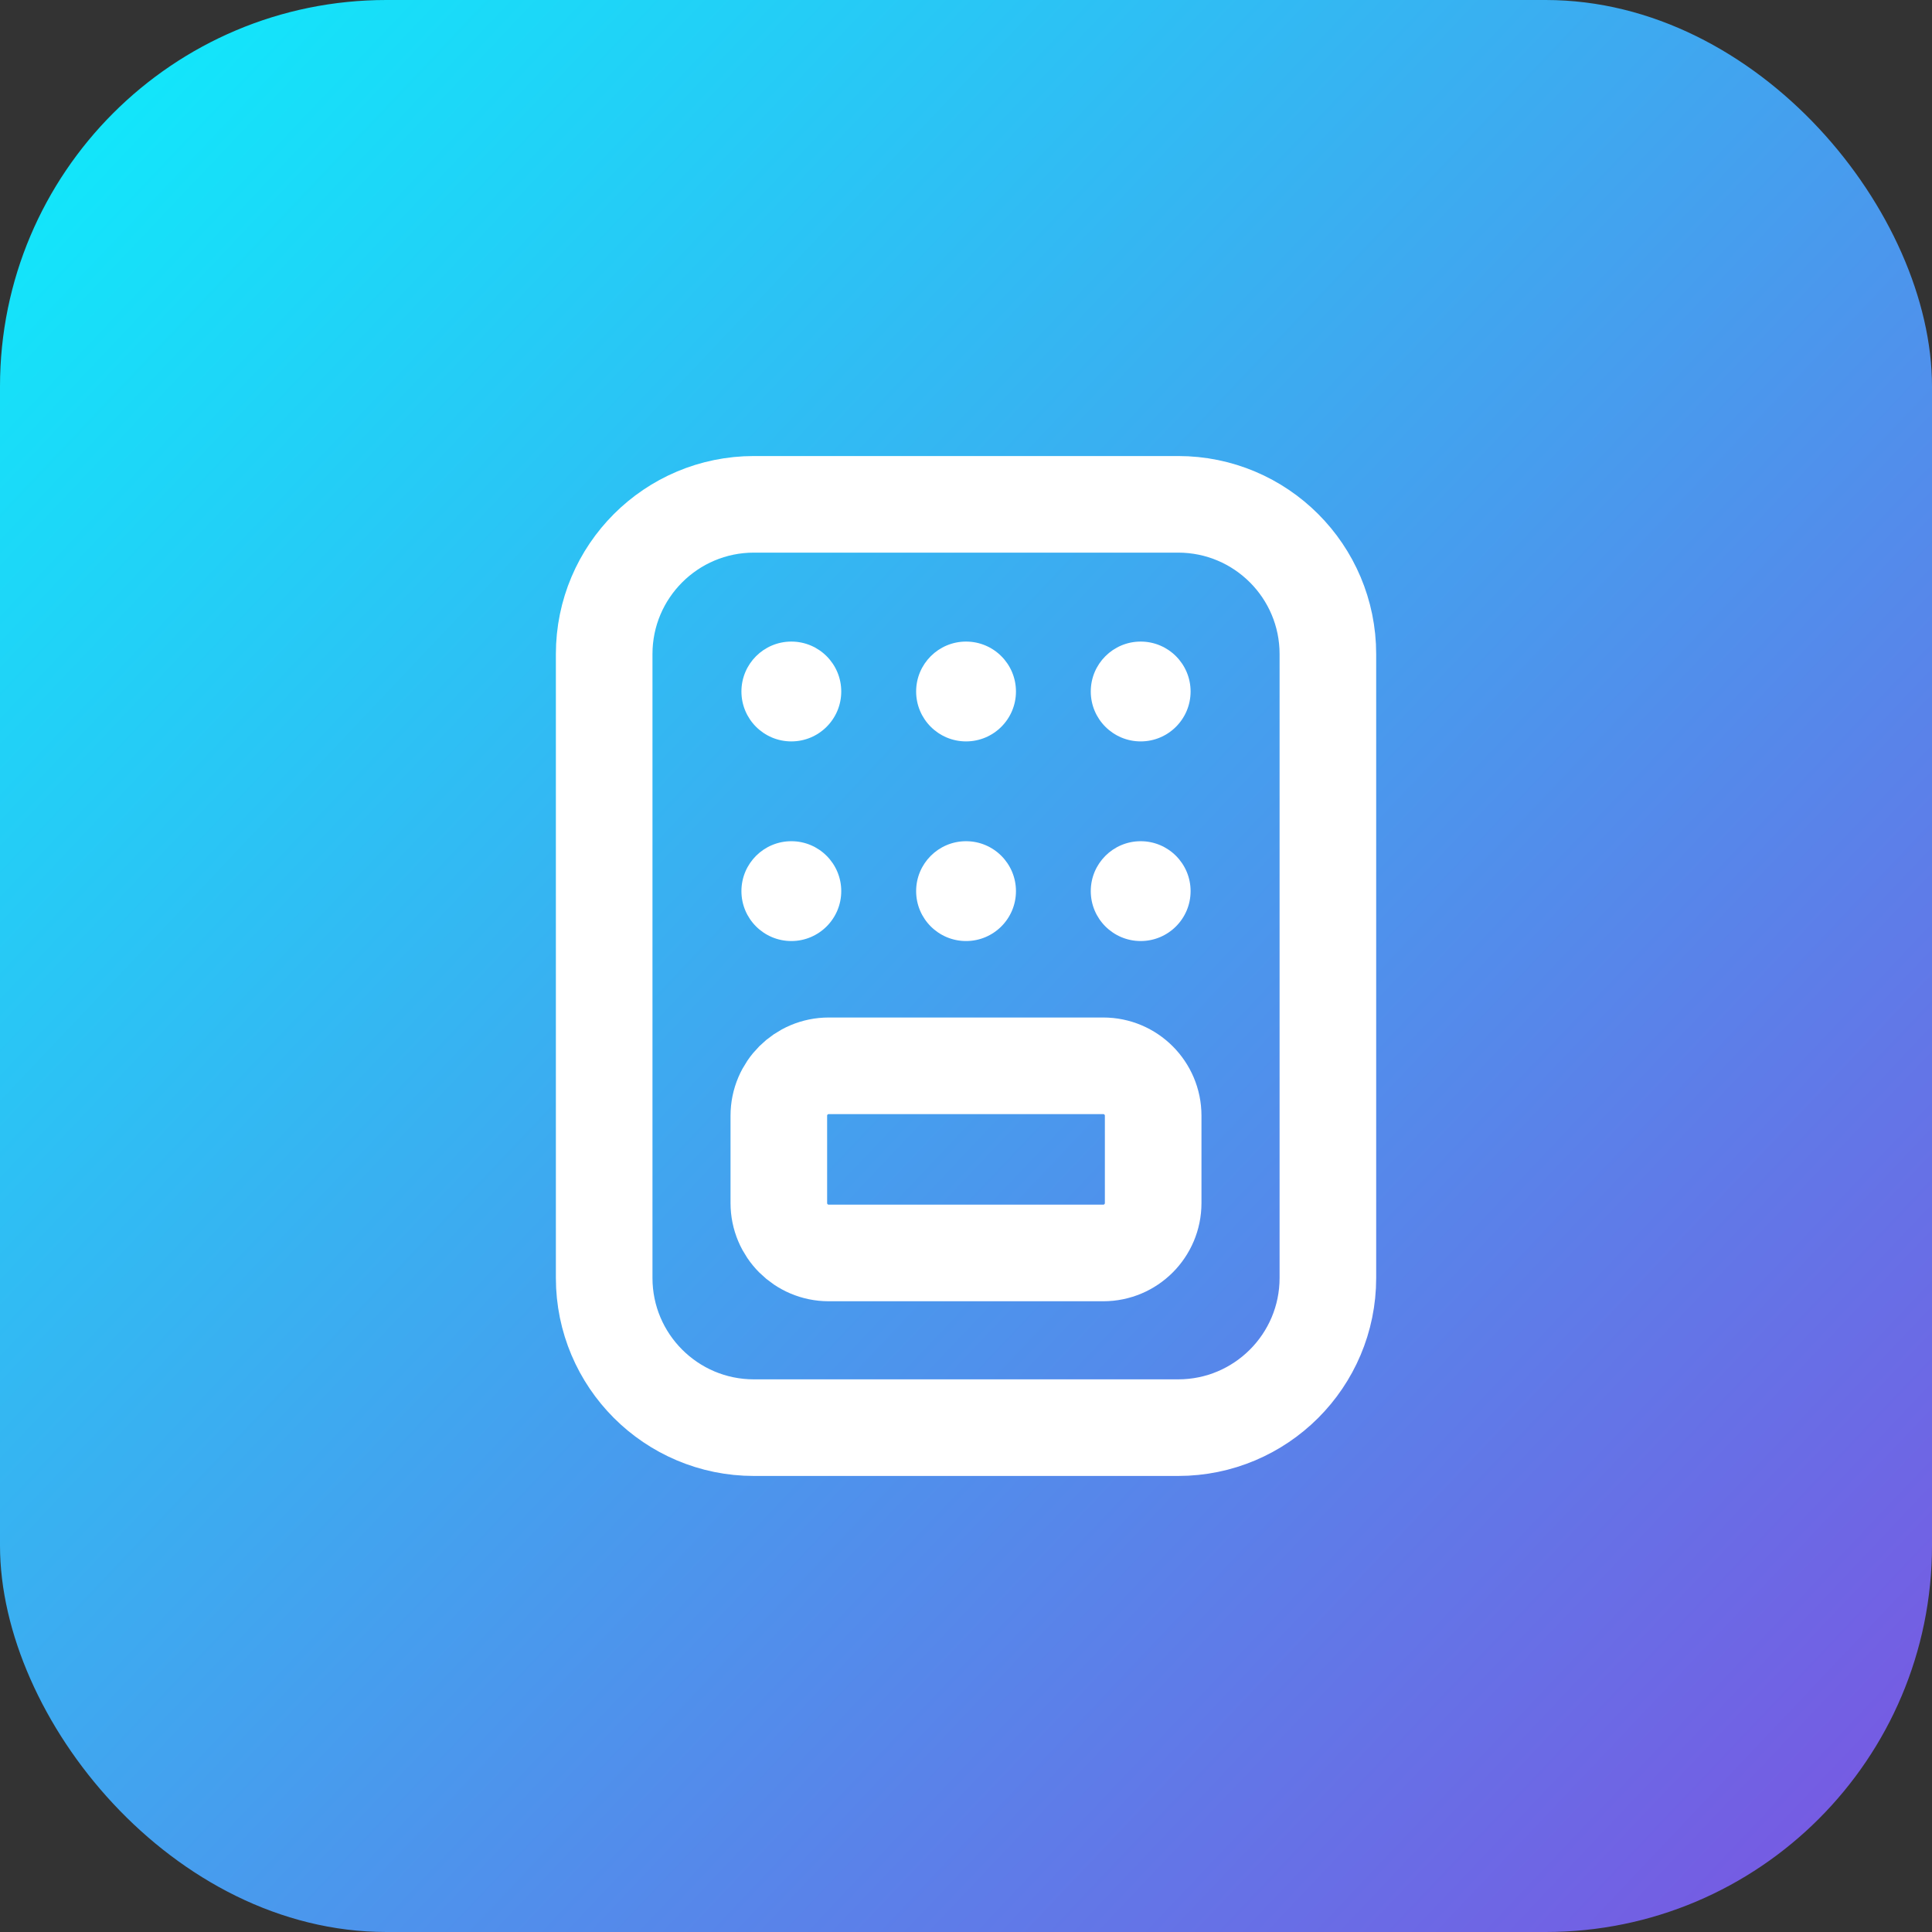 <svg width="100" height="100" viewBox="0 0 100 100" fill="none" xmlns="http://www.w3.org/2000/svg">
<rect x="0" y="0" width="100" height="100" fill="#333333" stroke="none"/>
<rect width="100" height="100" rx="20" fill="url(#paint0_linear_647_24)"/>
<path d="M39.022 73.895H60.98C65.261 73.895 68.731 70.426 68.731 66.145V33.854C68.731 29.574 65.261 26.104 60.98 26.104H39.022C34.742 26.104 31.272 29.574 31.272 33.854L31.272 66.145C31.272 70.426 34.742 73.895 39.022 73.895Z" stroke="white" stroke-width="5" stroke-linecap="round" stroke-linejoin="round"/>
<path d="M42.896 64.853H57.104C58.531 64.853 59.688 63.697 59.688 62.27V57.749C59.688 56.323 58.531 55.166 57.104 55.166H42.896C41.469 55.166 40.312 56.323 40.312 57.749V62.27C40.312 63.697 41.469 64.853 42.896 64.853Z" stroke="white" stroke-width="5" stroke-linecap="round" stroke-linejoin="round"/>
<path d="M59.042 43.541C57.615 43.541 56.458 44.698 56.458 46.125C56.458 47.551 57.615 48.708 59.042 48.708C60.468 48.708 61.625 47.551 61.625 46.125C61.625 44.698 60.468 43.541 59.042 43.541Z" fill="white"/>
<path d="M50.003 43.541C48.576 43.541 47.419 44.698 47.419 46.125C47.419 47.551 48.576 48.708 50.003 48.708C51.429 48.708 52.586 47.551 52.586 46.125C52.586 44.698 51.429 43.541 50.003 43.541Z" fill="white"/>
<path d="M40.96 43.541C39.533 43.541 38.376 44.698 38.376 46.125C38.376 47.551 39.533 48.708 40.96 48.708C42.386 48.708 43.543 47.551 43.543 46.125C43.543 44.698 42.386 43.541 40.96 43.541Z" fill="white"/>
<path d="M59.042 33.208C57.615 33.208 56.458 34.365 56.458 35.792C56.458 37.218 57.615 38.375 59.042 38.375C60.468 38.375 61.625 37.218 61.625 35.792C61.625 34.365 60.468 33.208 59.042 33.208Z" fill="white"/>
<path d="M50.003 33.208C48.576 33.208 47.419 34.365 47.419 35.792C47.419 37.218 48.576 38.375 50.003 38.375C51.429 38.375 52.586 37.218 52.586 35.792C52.586 34.365 51.429 33.208 50.003 33.208Z" fill="white"/>
<path d="M40.96 33.208C39.533 33.208 38.376 34.365 38.376 35.792C38.376 37.218 39.533 38.375 40.96 38.375C42.386 38.375 43.543 37.218 43.543 35.792C43.543 34.365 42.386 33.208 40.96 33.208Z" fill="white"/>
<defs>
<linearGradient id="paint0_linear_647_24" x1="1.76579e-06" y1="7.5" x2="114" y2="115.5" gradientUnits="userSpaceOnUse">
<stop stop-color="#10E9FB"/>
<stop offset="1" stop-color="#8C3CDD"/>
</linearGradient>
</defs>
</svg>
